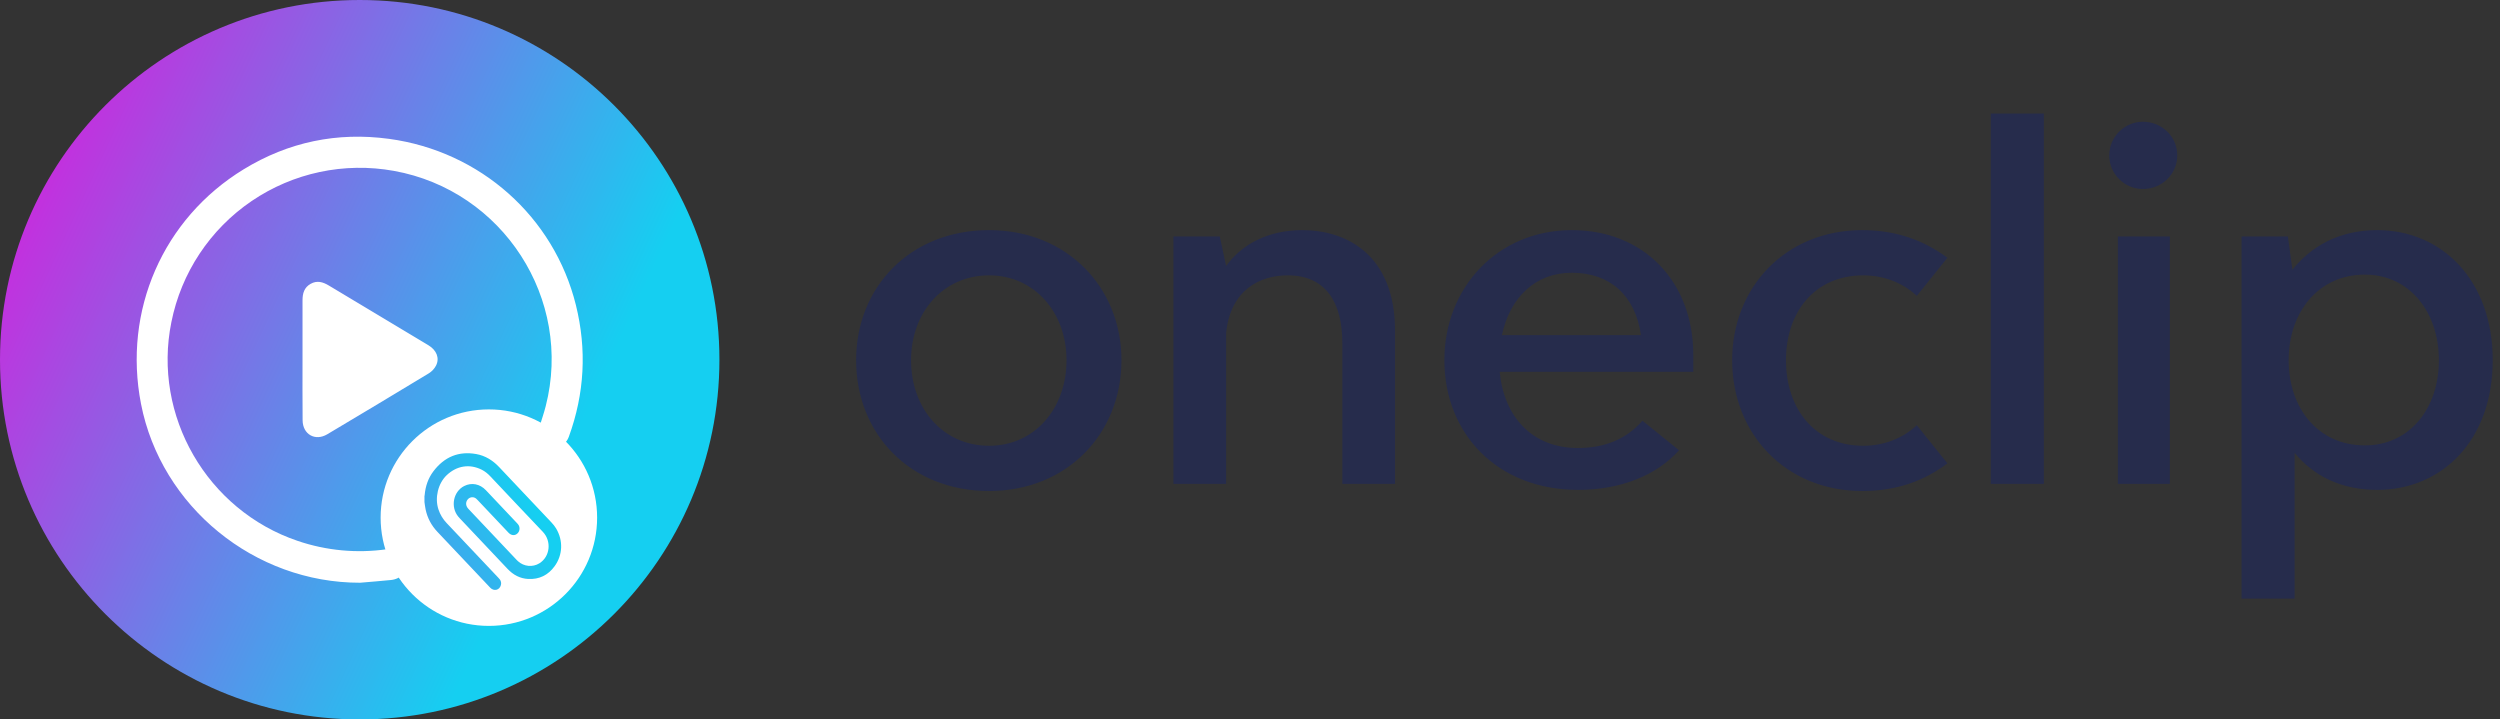 <svg width="278" height="80" viewBox="0 0 278 80" fill="none" xmlns="http://www.w3.org/2000/svg">
<rect x="0" y="0" width="278" height="80" fill="#333333" stroke="none"/>
<path d="M109.995 54.599C118.64 54.599 124.707 48.24 124.707 40.053C124.707 31.949 118.64 25.59 109.995 25.59C101.185 25.59 95.2 31.949 95.2 40.053C95.2 48.24 101.185 54.599 109.995 54.599ZM109.995 49.57C104.883 49.57 101.309 45.456 101.309 40.053C101.309 34.733 104.883 30.619 109.995 30.619C115.024 30.619 118.598 34.733 118.598 40.053C118.598 45.456 115.024 49.57 109.995 49.57ZM144.822 25.59C140.957 25.59 138.048 27.211 136.344 29.58L135.638 26.297H130.484V53.809H136.344V37.019C136.843 32.198 140.126 30.619 143.201 30.619C147.44 30.619 149.269 33.653 149.269 38.141V53.809H155.129V36.811C155.129 28.25 149.643 25.59 144.822 25.59ZM188.294 39.471C188.294 31.284 182.766 25.59 174.787 25.59C166.558 25.59 160.615 31.949 160.615 40.053C160.615 48.198 166.475 54.474 175.493 54.474C180.231 54.474 184.221 52.853 186.714 50.069L182.641 46.785C180.896 48.78 178.527 49.819 175.452 49.819C170.298 49.819 167.223 46.245 166.766 41.341H188.294V39.471ZM174.787 30.328C179.067 30.328 181.852 32.904 182.475 37.268H167.015C167.888 33.112 170.714 30.328 174.787 30.328ZM207.078 54.599C210.902 54.599 213.977 53.477 216.554 51.523L213.146 47.284C211.608 48.739 209.489 49.57 207.203 49.57C201.8 49.57 198.6 45.456 198.6 40.053C198.6 34.692 201.8 30.619 207.203 30.619C209.489 30.619 211.608 31.45 213.146 32.904L216.554 28.665C213.977 26.754 210.902 25.59 207.078 25.59C198.559 25.59 192.616 31.949 192.616 40.053C192.616 48.24 198.559 54.599 207.078 54.599ZM221.375 53.809H227.276V12.623H221.375V53.809ZM238.29 21.018C240.409 21.018 242.113 19.356 242.113 17.278C242.113 15.2 240.409 13.538 238.29 13.538C236.253 13.538 234.549 15.2 234.549 17.278C234.549 19.356 236.253 21.018 238.29 21.018ZM235.505 53.809H241.282V26.297H235.505V53.809ZM264.348 25.59C260.233 25.59 257.075 27.294 254.914 29.995L254.415 26.297H249.261V66.568H255.163V50.359C257.282 52.936 260.358 54.474 264.348 54.474C271.496 54.474 277.19 49.03 277.19 40.053C277.19 31.117 271.496 25.59 264.348 25.59ZM262.976 49.528C257.823 49.528 254.498 45.456 254.498 40.053C254.498 34.692 257.823 30.536 262.976 30.536C267.922 30.536 271.205 34.692 271.205 40.053C271.205 45.456 267.922 49.528 262.976 49.528Z" fill="#262C4C"/>
<circle cx="40" cy="40" r="40" fill="url(#paint0_linear_870_2697)"/>
<g clip-path="url(#clip0_870_2697)">
<path d="M40.042 64.8C28.31 64.818 17.91 56.35 15.68 44.91C13.661 34.552 18.112 24.317 27.099 18.824C32.068 15.787 37.494 14.656 43.268 15.441C53.426 16.822 61.606 24.122 64.038 33.917C65.266 38.874 65.005 43.757 63.256 48.564C62.904 49.526 61.961 49.985 61.044 49.673C60.144 49.367 59.694 48.402 59.995 47.435C60.229 46.677 60.487 45.931 60.684 45.162C63.734 33.267 55.928 21.18 43.797 19.001C38.287 18.005 32.607 19.211 27.979 22.358C23.351 25.506 20.147 30.343 19.056 35.828C16.946 46.228 23.018 56.738 33.105 60.149C36.29 61.233 39.687 61.55 43.018 61.073C44.13 60.918 45.03 61.525 45.172 62.533C45.314 63.54 44.6 64.383 43.484 64.496C42.337 64.612 41.189 64.7 40.042 64.8Z" fill="white"/>
<path d="M33.64 39.929C33.64 37.751 33.648 35.573 33.64 33.395C33.64 32.624 33.827 31.965 34.541 31.563C35.255 31.16 35.909 31.354 36.57 31.752C40.255 33.974 43.944 36.187 47.638 38.391C48.558 38.943 48.909 39.834 48.481 40.664C48.297 41.011 48.024 41.303 47.69 41.51C43.934 43.785 40.168 46.045 36.393 48.291C35.048 49.093 33.662 48.304 33.65 46.73C33.627 44.465 33.64 42.197 33.64 39.929Z" fill="white"/>
</g>
<path d="M66.4 57.563C66.4 64.211 61.011 69.6 54.363 69.6C47.715 69.6 42.326 64.211 42.326 57.563C42.326 50.915 47.715 45.525 54.363 45.525C61.011 45.525 66.4 50.915 66.4 57.563Z" fill="white"/>
<path d="M47.2 55.831C47.242 56.104 47.27 56.379 47.327 56.649C47.531 57.613 47.978 58.439 48.635 59.134C50.592 61.208 52.55 63.28 54.511 65.35C54.923 65.785 55.556 65.629 55.7 65.061C55.729 64.955 55.734 64.843 55.714 64.735C55.694 64.627 55.65 64.525 55.585 64.439C55.535 64.374 55.482 64.312 55.424 64.254C53.505 62.223 51.585 60.192 49.664 58.161C49.254 57.735 48.941 57.214 48.752 56.64C48.329 55.35 48.712 53.754 49.673 52.841C50.789 51.782 52.221 51.557 53.571 52.233C53.932 52.414 54.243 52.671 54.525 52.969C56.47 55.026 58.407 57.09 60.361 59.137C61.361 60.183 61.173 61.905 59.975 62.643C59.229 63.102 58.25 63.006 57.596 62.403C57.547 62.359 57.5 62.313 57.454 62.265C55.664 60.371 53.873 58.476 52.083 56.582C51.788 56.27 51.754 55.876 51.988 55.565C52.098 55.418 52.258 55.323 52.433 55.298C52.608 55.273 52.786 55.321 52.928 55.431C52.991 55.482 53.05 55.538 53.105 55.599C54.252 56.812 55.399 58.025 56.546 59.237C56.845 59.553 57.23 59.592 57.518 59.339C57.588 59.279 57.647 59.204 57.69 59.12C57.733 59.036 57.76 58.944 57.769 58.849C57.778 58.754 57.769 58.657 57.743 58.566C57.717 58.474 57.674 58.389 57.616 58.316C57.582 58.271 57.545 58.228 57.506 58.188C56.349 56.963 55.191 55.739 54.033 54.514C53.361 53.805 52.446 53.63 51.621 54.044C50.402 54.657 50.068 56.375 50.959 57.448C51.011 57.511 51.065 57.574 51.121 57.631C52.893 59.508 54.666 61.383 56.439 63.259C57.076 63.933 57.834 64.335 58.739 64.381C59.945 64.444 60.941 63.972 61.675 62.961C62.581 61.709 62.637 60.115 61.847 58.777C61.697 58.531 61.522 58.304 61.324 58.1C59.39 56.046 57.453 53.995 55.513 51.948C54.8 51.191 53.957 50.669 52.958 50.491C51.021 50.145 49.42 50.786 48.191 52.414C47.612 53.181 47.307 54.073 47.223 55.05C47.218 55.091 47.21 55.132 47.2 55.172L47.2 55.831Z" fill="url(#paint1_linear_870_2697)"/>
<defs>
<linearGradient id="paint0_linear_870_2697" x1="-2.295" y1="1.462" x2="70.21" y2="35.271" gradientUnits="userSpaceOnUse">
<stop stop-color="#E90DDA"/>
<stop offset="1" stop-color="#15CFF1"/>
</linearGradient>
<linearGradient id="paint1_linear_870_2697" x1="46.764" y1="65.322" x2="60.54" y2="58.898" gradientUnits="userSpaceOnUse">
<stop stop-color="#4E9AEA"/>
<stop offset="1" stop-color="#15CFF1"/>
</linearGradient>
<clipPath id="clip0_870_2697">
<rect width="49.6" height="49.6" fill="white" transform="translate(15.2 15.2)"/>
</clipPath>
</defs>
</svg>

